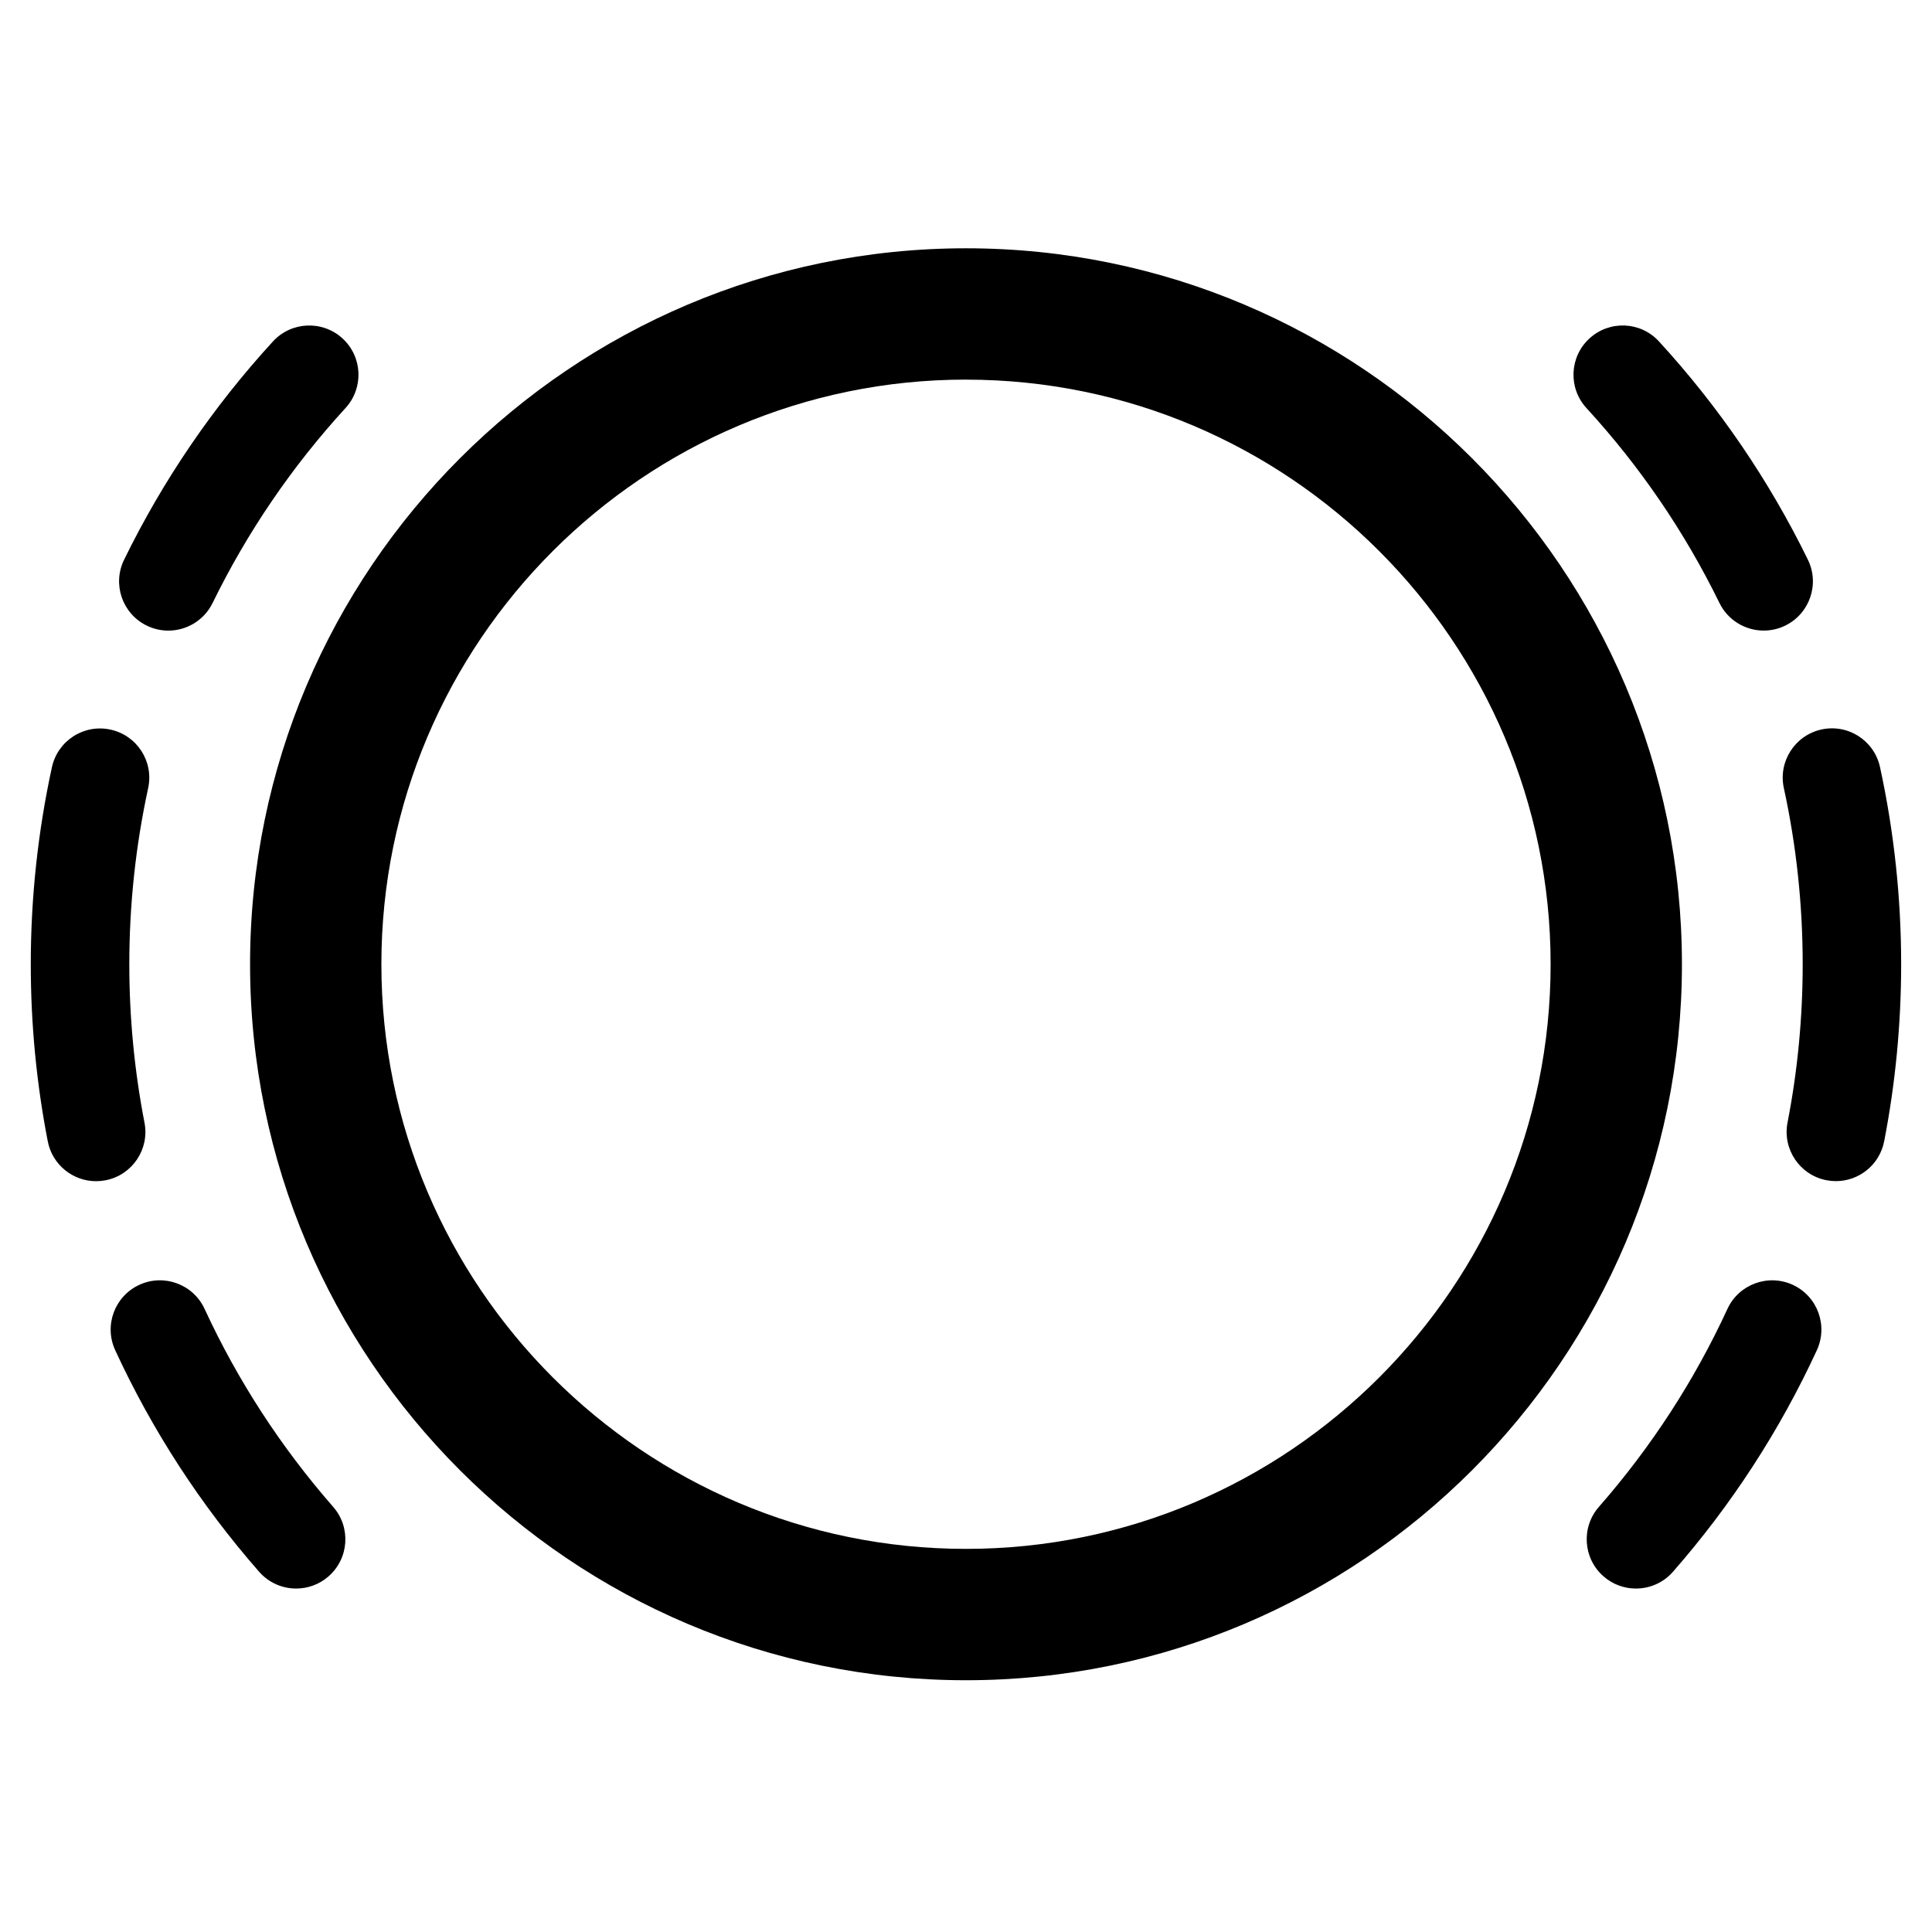 <?xml version="1.0" encoding="UTF-8"?>
<!-- Uploaded to: SVG Repo, www.svgrepo.com, Generator: SVG Repo Mixer Tools -->
<svg fill="#000000" width="800px" height="800px" version="1.1" viewBox="144 144 512 512" xmlns="http://www.w3.org/2000/svg">
 <g>
  <path d="m400 589.28c104.61 0 189.73-85.117 189.73-189.74 0-104.62-85.109-189.74-189.73-189.74-104.61 0-189.73 85.117-189.73 189.74 0 104.62 85.113 189.74 189.73 189.74zm0-344.67c85.434 0 154.93 69.504 154.93 154.93 0 85.434-69.492 154.93-154.93 154.93-85.426 0-154.93-69.504-154.93-154.93s69.5-154.94 154.93-154.94z"/>
  <path d="m198.22 490.88c-3.016-6.543-10.781-9.41-17.312-6.379-6.543 3.023-9.395 10.773-6.379 17.316 9.816 21.277 22.648 41.031 38.133 58.707 2.578 2.945 6.191 4.457 9.82 4.457 3.051 0 6.113-1.062 8.594-3.234 5.422-4.75 5.969-12.992 1.219-18.414-13.832-15.809-25.293-33.449-34.074-52.453z"/>
  <path d="m169.46 457.03c0.832 0 1.668-0.082 2.508-0.242 7.082-1.371 11.699-8.223 10.32-15.297-2.664-13.727-4.019-27.832-4.019-41.938 0-15.734 1.676-31.434 4.992-46.676 1.535-7.047-2.93-13.996-9.973-15.523-7.055-1.543-13.992 2.93-15.531 9.973-3.715 17.07-5.602 34.641-5.602 52.234 0 15.777 1.516 31.562 4.508 46.922 1.215 6.223 6.68 10.547 12.797 10.547z"/>
  <path d="m182.88 309.79c1.844 0.902 3.805 1.328 5.723 1.328 4.828 0 9.469-2.691 11.738-7.32 9.195-18.812 21.055-36.195 35.234-51.676 4.867-5.316 4.508-13.57-0.809-18.438-5.316-4.867-13.57-4.5-18.438 0.809-15.879 17.324-29.145 36.785-39.441 57.84-3.164 6.477-0.484 14.289 5.992 17.457z"/>
  <path d="m619.1 484.49c-6.551-2.996-14.293-0.145-17.316 6.391-8.746 18.984-20.203 36.629-34.059 52.453-4.746 5.422-4.203 13.668 1.223 18.414 2.477 2.172 5.535 3.234 8.594 3.234 3.633 0 7.246-1.508 9.82-4.457 15.5-17.699 28.328-37.461 38.129-58.715 3.008-6.551 0.152-14.301-6.391-17.32z"/>
  <path d="m616.74 352.86c3.32 15.227 4.992 30.938 4.992 46.688 0 14.094-1.344 28.207-4.016 41.926-1.379 7.074 3.246 13.93 10.312 15.297 0.84 0.16 1.676 0.242 2.504 0.242 6.125 0 11.582-4.324 12.793-10.559 2.988-15.359 4.5-31.141 4.5-46.91 0-17.609-1.887-35.195-5.602-52.246-1.527-7.035-8.461-11.527-15.531-9.973-7.019 1.539-11.488 8.492-9.953 15.535z"/>
  <path d="m599.67 303.79c2.266 4.629 6.902 7.32 11.73 7.32 1.922 0 3.883-0.426 5.723-1.328 6.473-3.172 9.152-10.984 5.984-17.461-10.305-21.059-23.578-40.516-39.457-57.832-4.856-5.316-13.117-5.676-18.43-0.797-5.309 4.867-5.668 13.121-0.805 18.438 14.199 15.461 26.055 32.848 35.254 51.66z"/>
 </g>
</svg>